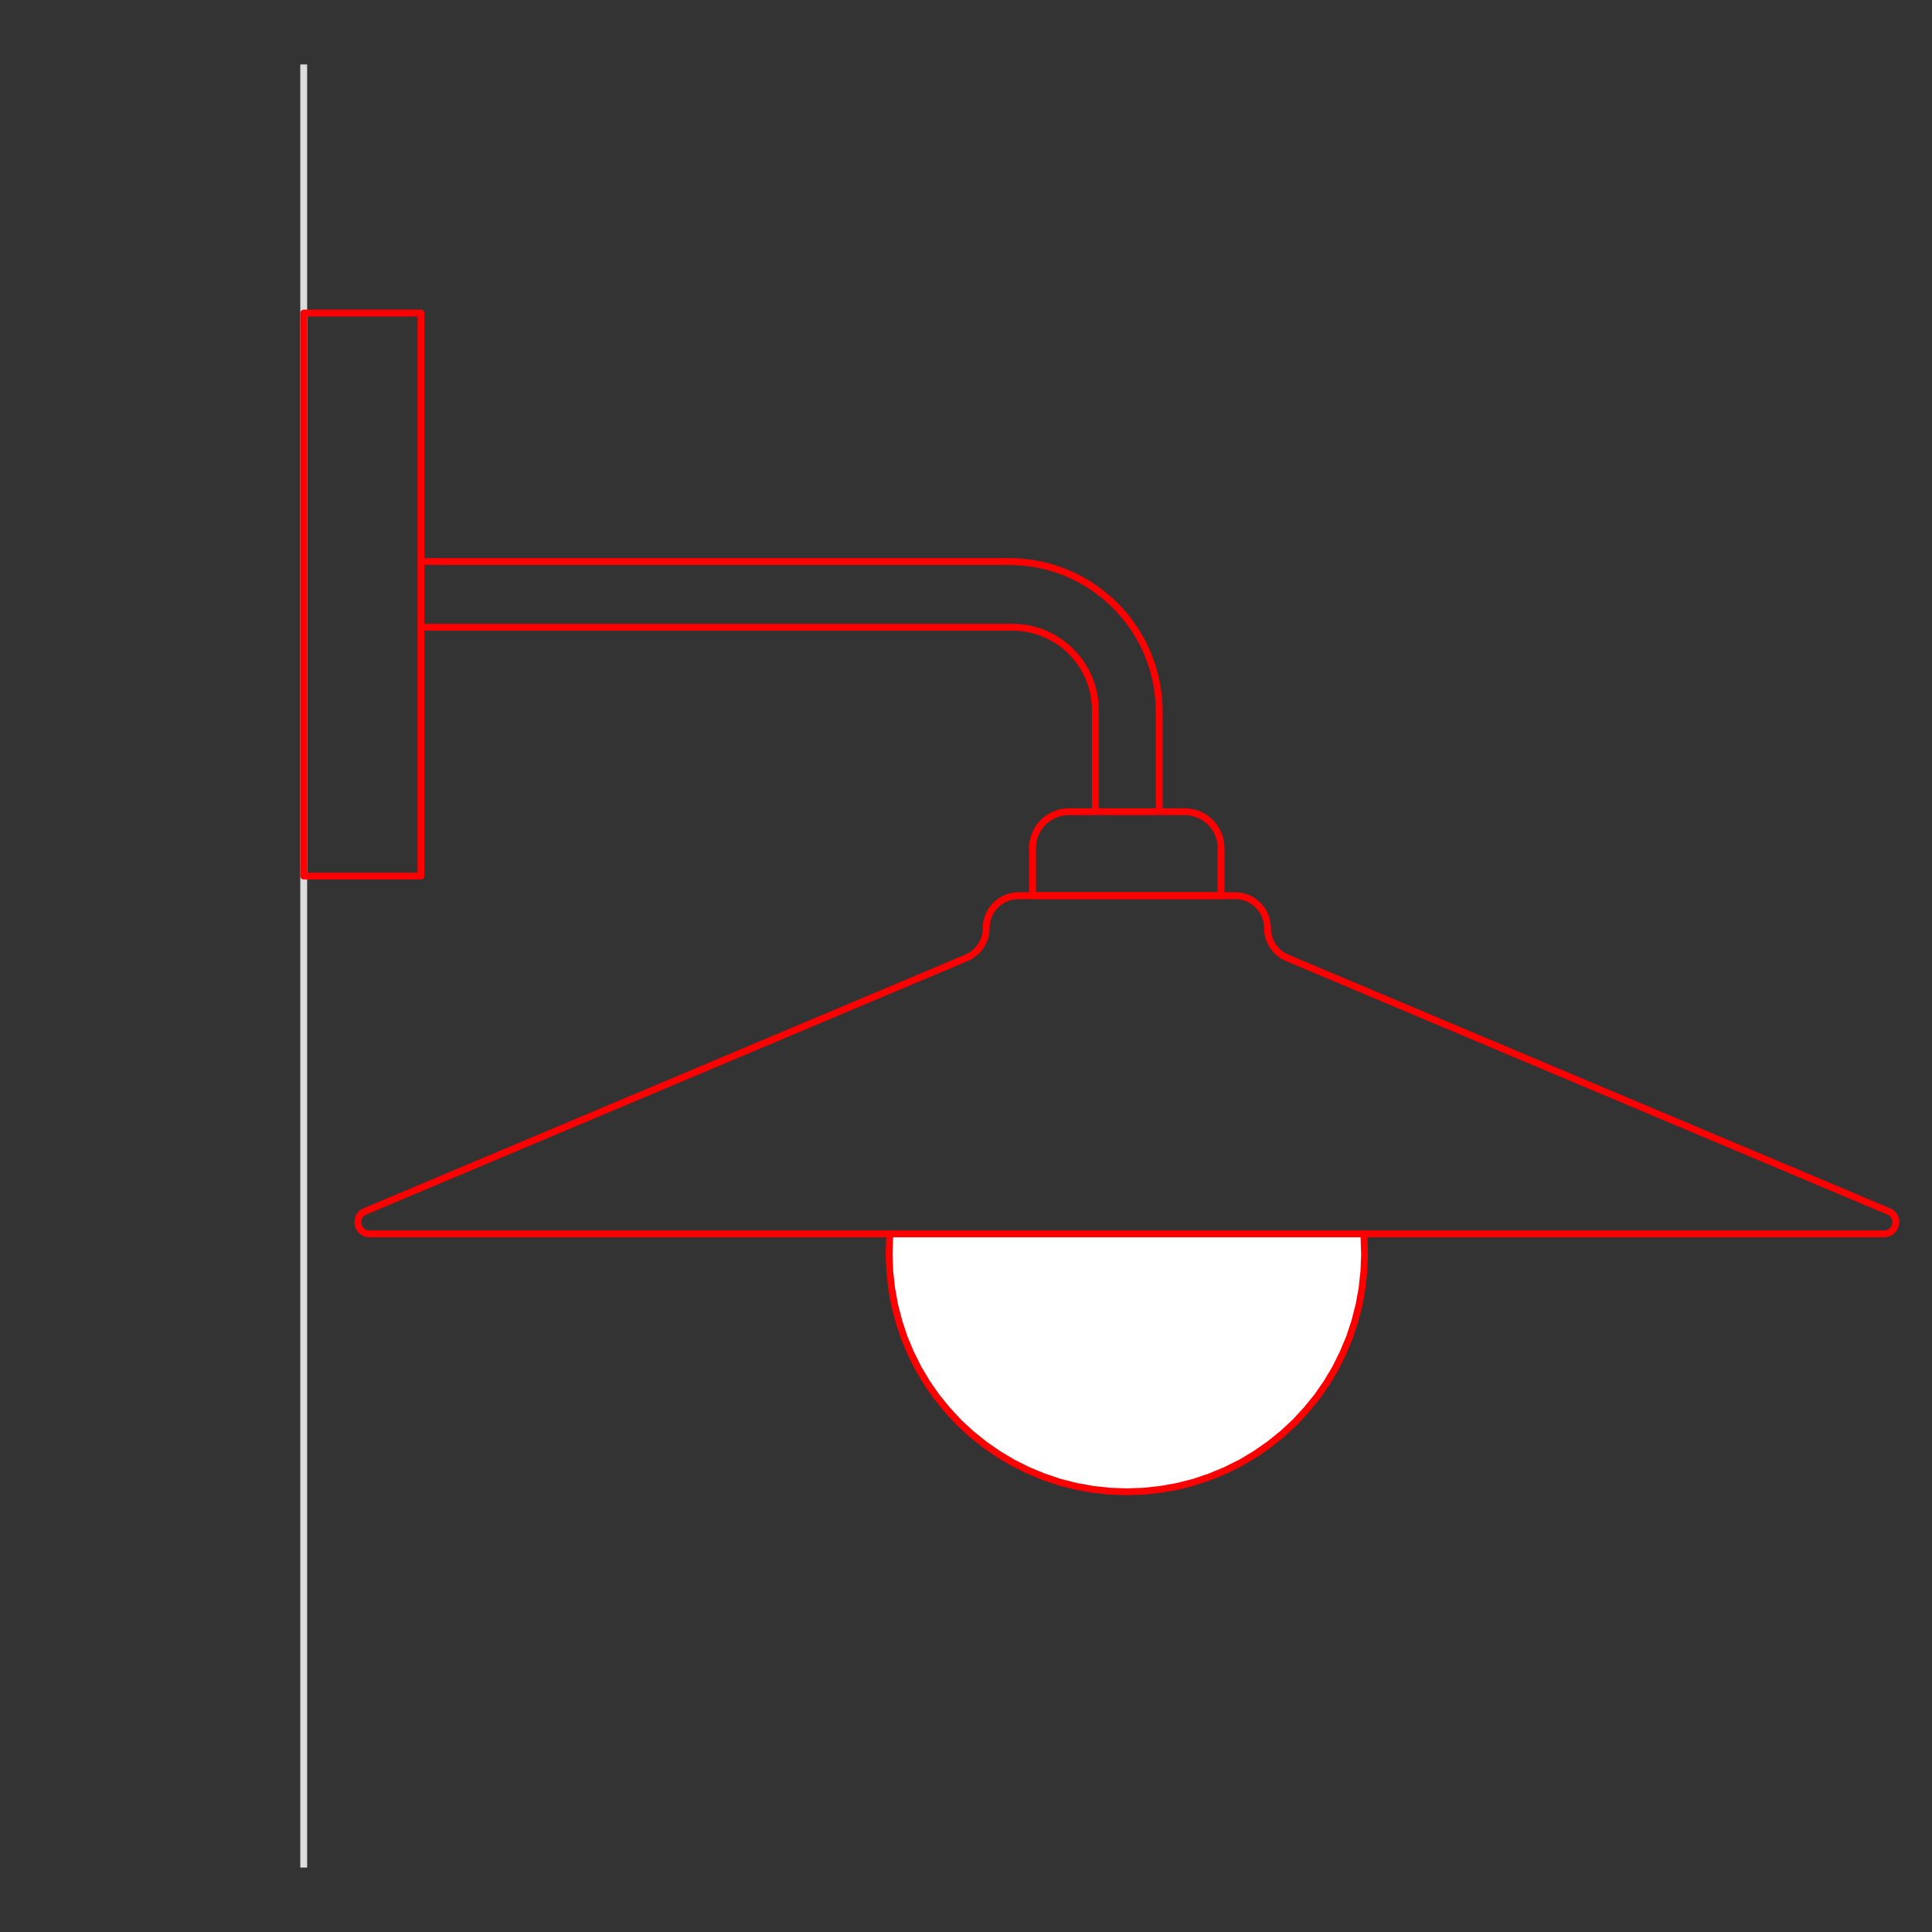 <?xml version="1.0" encoding="UTF-8"?>
<svg id="Livello_1" data-name="Livello 1" xmlns="http://www.w3.org/2000/svg" viewBox="0 0 200 200">
  <rect x="0" y="0" width="200" height="200" fill="#333333" stroke="none"/>
  <defs>
    <style>
      .cls-1, .cls-2, .cls-3, .cls-4 {
        fill: none;
      }

      .cls-2, .cls-3, .cls-5 {
        stroke: red;
        stroke-linecap: round;
        stroke-linejoin: round;
      }

      .cls-2, .cls-5 {
        stroke-width: .71px;
      }

      .cls-3 {
        stroke-width: .71px;
      }

      .cls-4 {
        stroke: #dcdcdc;
        stroke-miterlimit: 10;
        stroke-width: .71px;
      }

      .cls-5 {
        fill: #fff;
      }
    </style>
  </defs>
  <line class="cls-4" x1="31.44" y1="6.67" x2="31.44" y2="193.33"/>
  <g>
    <rect class="cls-3" x="8.37" y="55.47" width="58.28" height="12.14" transform="translate(-24.03 99.06) rotate(-90)"/>
    <g>
      <path class="cls-3" d="M43.68,58.13h60.78c8.58,0,15.54,6.96,15.54,15.54v9.92"/>
      <path class="cls-3" d="M43.68,64.93h61.13c4.74,0,8.58,3.84,8.58,8.58v10.08"/>
    </g>
  </g>
  <polyline class="cls-5" points="141.16 127.73 141.2 128.11 141.26 129.86 141.19 131.61 141 133.36 140.69 135.08 140.25 136.78 139.7 138.45 139.02 140.07 138.24 141.64 137.34 143.15 136.34 144.59 135.23 145.95 134.04 147.24 132.75 148.43 131.38 149.53 129.94 150.53 128.43 151.43 126.86 152.21 125.24 152.88 123.58 153.44 121.88 153.87 120.15 154.18 118.4 154.37 116.65 154.43 114.9 154.37 113.15 154.18 111.42 153.87 109.72 153.44 108.06 152.88 106.44 152.21 104.87 151.43 103.36 150.53 101.92 149.53 100.55 148.43 99.26 147.24 98.07 145.95 96.96 144.59 95.96 143.15 95.06 141.64 94.28 140.07 93.6 138.45 93.05 136.78 92.61 135.08 92.3 133.36 92.11 131.61 92.04 129.86 92.1 128.11 92.14 127.73"/>
  <g id="KBM4011VBOTERM">
    <path class="cls-2" d="M110.64,84.03h12.01c2.07,0,3.75,1.68,3.75,3.75v4.94h-19.51v-4.94c0-2.07,1.68-3.75,3.75-3.75Z"/>
  </g>
  <path class="cls-2" d="M131.21,96.07h0c0-1.85-1.5-3.35-3.35-3.35h-22.42c-1.85,0-3.35,1.5-3.35,3.35h0c0,1.35-.81,2.56-2.05,3.09l-62.25,26.24c-1.22.51-.85,2.33.47,2.33h156.78c1.32,0,1.69-1.82.47-2.33l-62.25-26.24c-1.24-.52-2.05-1.74-2.05-3.09Z"/>
  <rect class="cls-1" width="200" height="200"/>
</svg>